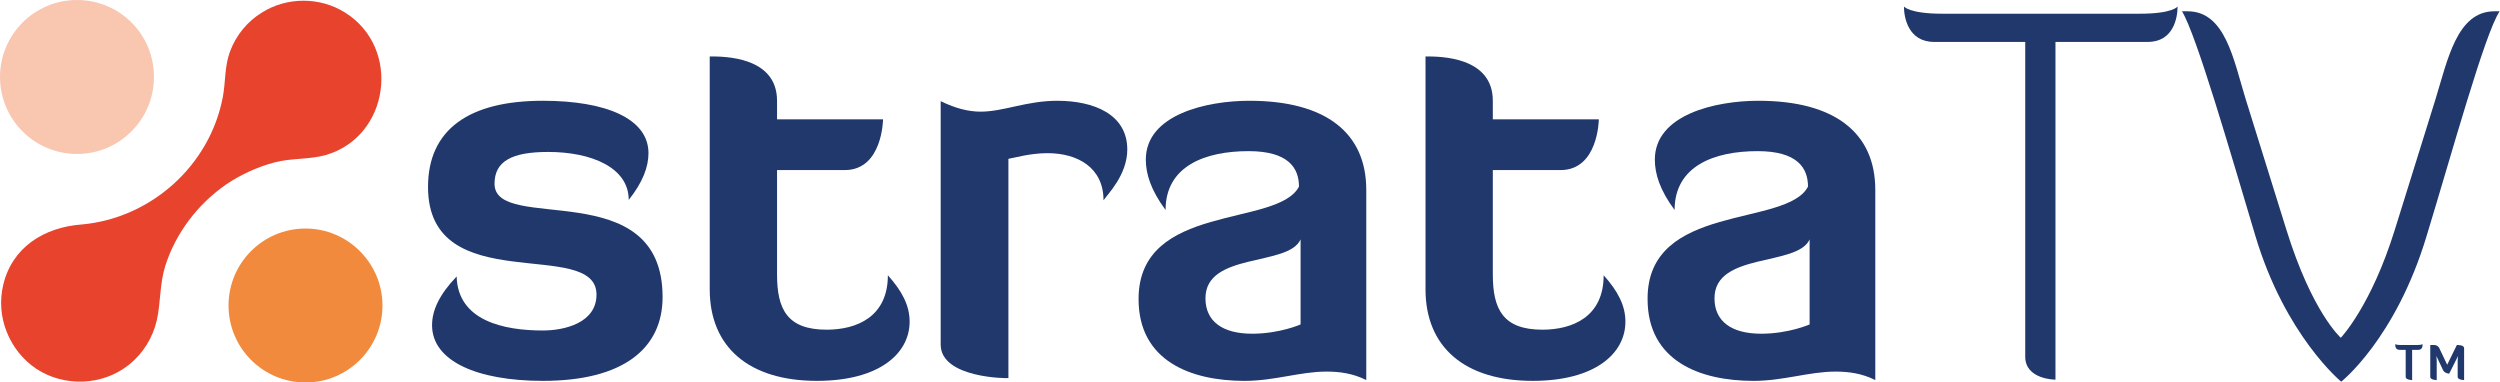 <svg enable-background="new 14.31 105.21 228.189 34.911" height="34.911" viewBox="14.31 105.21 228.189 34.911" width="228.189" xmlns="http://www.w3.org/2000/svg"><path d="m21.741 125.701c6.327-.552 11.735-5.371 12.912-11.661.257-1.398.147-2.796.662-4.157.552-1.471 1.582-2.722 2.906-3.531 2.281-1.435 5.297-1.435 7.578 0 5.187 3.237 4.083 11.367-1.803 13.022-1.471.405-3.127.257-4.635.662-1.545.405-3.053 1.104-4.377 1.986-2.612 1.803-4.635 4.451-5.592 7.468-.515 1.655-.404 3.311-.772 4.966-.368 1.582-1.25 3.017-2.538 4.046-2.391 1.914-5.886 2.061-8.461.369-2.465-1.656-3.716-4.746-3.017-7.652.81-3.458 3.752-5.261 7.137-5.518" fill="#e8442d"/><path d="m28.363 112.237c0 3.863-3.127 7.026-7.026 7.026s-7.026-3.164-7.026-7.026 3.127-7.026 7.026-7.026 7.026 3.126 7.026 7.026z" fill="#f9c6b0"/><path d="m49.221 133.096c0 3.861-3.127 7.025-7.026 7.025s-7.026-3.164-7.026-7.025c0-3.863 3.127-7.027 7.026-7.027 3.862 0 7.026 3.163 7.026 7.027z" fill="#f28a3d"/><g fill="#21386d"><path d="m53.378 122.28c0-5.261 3.752-7.873 10.484-7.873 5.739 0 9.638 1.619 9.638 4.782 0 1.251-.515 2.649-1.802 4.268 0-2.943-3.384-4.378-7.357-4.378-3.311 0-4.893.846-4.893 2.906 0 4.598 15.34-.957 15.34 10.337 0 4.709-3.605 7.652-10.926 7.652-5.996 0-10.116-1.803-10.116-5.077 0-1.324.625-2.759 2.244-4.451.11 4.046 4.304 4.93 7.872 4.93 1.987 0 4.893-.699 4.893-3.274 0-5.298-15.377.478-15.377-9.822z"/><path d="m79.128 110.361c1.251 0 6.107 0 6.107 4.046v1.692h9.675s-.037 4.635-3.495 4.635h-6.18v9.527c0 3.164.919 5.041 4.525 5.041 2.759 0 5.591-1.178 5.591-4.967 1.288 1.435 1.986 2.76 1.986 4.23 0 2.906-2.759 5.408-8.461 5.408-6.217 0-9.785-3.09-9.785-8.352v-21.262h.037z"/><path d="m100.171 136.664v-22.22c1.435.699 2.612.957 3.642.957 2.097 0 4.194-.993 6.99-.993 3.384 0 6.401 1.251 6.401 4.451 0 2.318-1.803 4.083-2.17 4.635 0-2.98-2.354-4.304-5.113-4.304-1.619 0-3.054.441-3.568.515v20.012c-.002.037-6.182.037-6.182-3.053z"/><path d="m132.875 122.243c0-1.692-.957-3.237-4.599-3.237-3.973 0-7.578 1.361-7.578 5.371-1.361-1.839-1.803-3.311-1.803-4.598 0-4.12 5.555-5.371 9.455-5.371 6.989 0 10.668 2.943 10.668 8.13v17.362c-1.25-.625-2.465-.772-3.642-.772-2.392 0-4.745.847-7.468.847-4.893 0-9.675-1.803-9.675-7.469 0-8.828 12.691-6.511 14.642-10.263zm.146 4.819c-1.104 2.501-8.682 1.14-8.682 5.371 0 2.134 1.582 3.237 4.268 3.237 2.501 0 4.414-.846 4.414-.846z"/><path d="m144.462 110.361c1.251 0 6.106 0 6.106 4.046v1.692h9.676s-.037 4.635-3.495 4.635h-6.181v9.527c0 3.164.92 5.041 4.525 5.041 2.759 0 5.592-1.178 5.592-4.967 1.287 1.435 1.986 2.76 1.986 4.23 0 2.906-2.76 5.408-8.461 5.408-6.217 0-9.785-3.09-9.785-8.352v-21.262h.037z"/><path d="m179.336 122.243c0-1.692-.957-3.237-4.598-3.237-3.974 0-7.578 1.361-7.578 5.371-1.361-1.839-1.803-3.311-1.803-4.598 0-4.12 5.555-5.371 9.454-5.371 6.989 0 10.668 2.943 10.668 8.13v17.362c-1.251-.625-2.465-.772-3.642-.772-2.392 0-4.746.847-7.468.847-4.894 0-9.675-1.803-9.675-7.469-.036-8.828 12.693-6.511 14.642-10.263zm.147 4.819c-1.104 2.501-8.682 1.14-8.682 5.371 0 2.134 1.581 3.237 4.267 3.237 2.502 0 4.415-.846 4.415-.846z"/><path d="m201.924 109.037v30.827s-2.76 0-2.76-2.096v-28.731h-8.313c-2.392 0-2.759-2.281-2.759-3.237 0 0 .479.662 3.494.662h18.025c3.054 0 3.459-.662 3.459-.662 0 .956-.332 3.237-2.723 3.237z"/><path d="m213.475 106.204v.037zm22.33 20.527c2.316-7.578 5.297-18.43 6.658-20.49h-.479c-3.422 0-4.268 4.451-5.371 8.02l-3.715 11.919c-2.171 6.989-4.93 9.859-4.93 9.859s-2.612-2.28-4.967-9.859l-3.715-11.919c-1.104-3.568-1.84-8.02-5.298-8.02h-.515c1.324 2.17 4.414 12.875 6.695 20.49 2.722 9.123 7.836 13.317 7.836 13.317s4.967-3.9 7.801-13.317zm6.694-20.527-.036.037z"/><path d="m234.479 137.142v2.759s-.589 0-.589-.294v-2.465h-.551c-.369 0-.405-.294-.405-.515 0 0 .147.073.479.073h1.545c.331 0 .478-.073.478-.073 0 .221-.036.515-.404.515z"/><path d="m238.637 138.135c0-.221.037-.441.037-.441l-.81 1.619s-.368 0-.552-.295l-.625-1.324s.036.221.036.441v1.766s-.589 0-.589-.294v-2.907h.368s.294 0 .441.257l.735 1.545c.295-.588.589-1.213.883-1.802.147 0 .662 0 .662.294v2.906s-.588 0-.588-.294v-1.471z"/></g></svg>